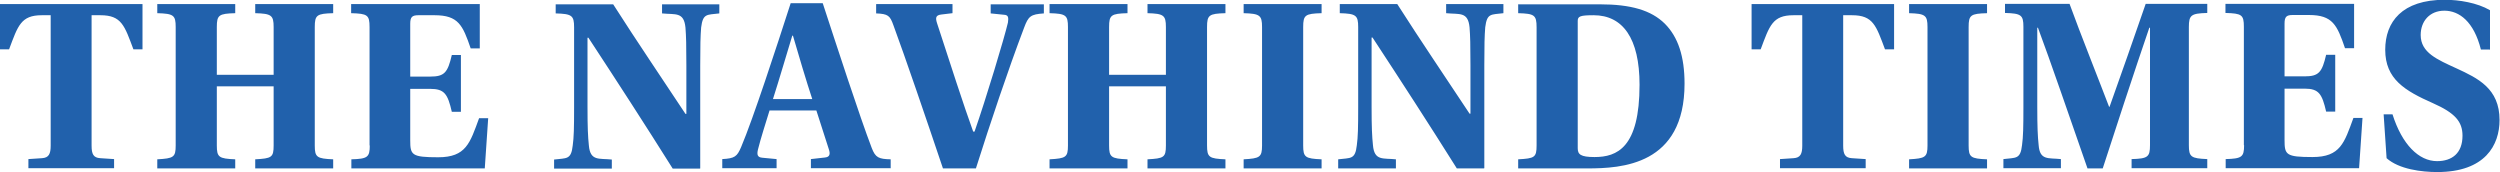 <svg xmlns="http://www.w3.org/2000/svg" xml:space="preserve" width="11in" height="0.758in" version="1.1" style="shape-rendering:geometricPrecision; text-rendering:geometricPrecision; image-rendering:optimizeQuality; fill-rule:evenodd; clip-rule:evenodd"
viewBox="0 0 11000 758"
 xmlns:xlink="http://www.w3.org/1999/xlink">
 <defs>
  <style type="text/css">
   <![CDATA[
    .fil0 {fill:#2161AC;fill-rule:nonzero}
   ]]>
  </style>
 </defs>
 <g>
  <path class="fil0" d="M403 67l39 0c93,0 106,46 145,150l40 0 0 -199 -627 0 0 199 40 0c39,-104 52,-150 144,-150l39 0 0 574c0,36 -8,53 -38,55l-60 4 0 40 377 0 0 -40 -61 -4c-30,-2 -38,-18 -38,-55l0 -574zm801 313l0 260c0,53 -9,57 -81,61l0 40 343 0 0 -40c-72,-3 -81,-9 -81,-61l0 -521c0,-53 9,-59 81,-61l0 -40 -343 0 0 40c71,2 81,9 81,61l0 210 -250 0 0 -210c0,-53 9,-59 81,-61l0 -40 -343 0 0 40c72,2 81,9 81,61l0 521c0,52 -9,57 -81,61l0 40 343 0 0 -40c-72,-3 -81,-9 -81,-61l0 -260 250 0zm423 260c0,52 -10,59 -81,61l0 40 587 0 15 -221 -40 0c-40,109 -57,172 -180,172 -117,0 -123,-10 -123,-75l0 -226 88 0c63,0 77,23 95,101l40 0 0 -250 -40 0c-18,77 -32,95 -95,95l-88 0 0 -232c0,-30 8,-38 36,-38l71 0c105,0 124,44 159,146l40 0 0 -195 -566 0 0 40c72,2 81,8 81,61l0 521zm1454 101l0 -453c0,-90 1,-129 4,-167 8,-63 25,-55 80,-62l0 -40 -252 0 0 40c59,6 96,-8 103,62 3,38 4,78 4,167l0 213 -4 0c-107,-162 -212,-316 -318,-482l-253 0 0 40c71,2 81,9 81,61l0 352c0,91 -1,132 -6,168 -7,64 -27,55 -82,62l0 40 254 0 0 -40c-56,-6 -95,8 -101,-62 -4,-39 -6,-77 -6,-168l0 -306 4 0c126,192 251,385 371,576l119 0zm838 0l0 -40c-53,-1 -67,-8 -83,-49 -53,-138 -157,-458 -216,-638l-141 0c-63,195 -165,508 -218,633 -18,42 -28,50 -83,53l0 40 239 0 0 -40 -63 -6c-22,-2 -24,-14 -19,-36 13,-52 33,-113 51,-172l206 0c13,41 36,112 55,171 7,21 4,34 -17,36l-62 7 0 40 350 0zm-344 -305l-174 0c27,-84 65,-214 85,-279l3 0c20,70 62,210 85,279zm280 -417l0 40c53,2 61,10 76,52 50,135 145,413 218,630l145 0c63,-199 141,-432 212,-619 19,-51 29,-59 87,-63l0 -40 -234 0 0 40 59 6c19,1 20,12 17,34 -15,65 -96,334 -147,480l-6 0c-39,-107 -106,-314 -159,-477 -7,-22 -7,-35 18,-38l50 -6 0 -40 -335 0zm1275 361l0 260c0,53 -9,57 -81,61l0 40 343 0 0 -40c-72,-3 -81,-9 -81,-61l0 -521c0,-53 9,-59 81,-61l0 -40 -343 0 0 40c71,2 81,9 81,61l0 210 -250 0 0 -210c0,-53 9,-59 81,-61l0 -40 -343 0 0 40c72,2 81,9 81,61l0 521c0,52 -9,57 -81,61l0 40 343 0 0 -40c-72,-3 -81,-9 -81,-61l0 -260 250 0zm604 -261c0,-53 9,-59 81,-61l0 -40 -343 0 0 40c71,2 81,9 81,61l0 521c0,52 -10,57 -81,61l0 40 343 0 0 -40c-72,-3 -81,-9 -81,-61l0 -521zm797 621l0 -453c0,-90 1,-129 4,-167 8,-63 25,-55 80,-62l0 -40 -252 0 0 40c59,6 96,-8 103,62 3,38 4,78 4,167l0 213 -4 0c-107,-162 -212,-316 -318,-482l-253 0 0 40c71,2 81,9 81,61l0 352c0,91 -1,132 -6,168 -7,64 -27,55 -82,62l0 40 254 0 0 -40c-56,-6 -95,8 -101,-62 -4,-39 -6,-77 -6,-168l0 -306 4 0c126,192 251,385 371,576l119 0zm411 -648c0,-20 10,-25 70,-25 128,0 202,101 202,306 0,277 -99,318 -198,318 -62,0 -74,-12 -74,-39l0 -560zm-262 -74l0 40c71,2 81,8 81,62l0 520c0,53 -9,57 -81,61l0 40 304 0c151,0 428,-14 428,-373 0,-119 -28,-205 -87,-264 -60,-59 -149,-85 -286,-85l-358 0zm1430 49l39 0c93,0 106,46 145,150l40 0 0 -199 -627 0 0 199 40 0c39,-104 52,-150 144,-150l39 0 0 574c0,36 -8,53 -38,55l-60 4 0 40 377 0 0 -40 -61 -4c-30,-2 -38,-18 -38,-55l0 -574zm552 52c0,-53 9,-59 81,-61l0 -40 -343 0 0 40c71,2 81,9 81,61l0 521c0,52 -10,57 -81,61l0 40 343 0 0 -40c-72,-3 -81,-9 -81,-61l0 -521zm406 621l0 -40c-55,-6 -93,7 -98,-62 -4,-38 -6,-78 -6,-168l0 -348 3 0c51,136 148,418 218,619l67 0c35,-109 148,-454 205,-619l3 0 0 517c0,52 -10,59 -81,61l0 40 333 0 0 -40c-71,-3 -81,-9 -81,-61l0 -520c0,-53 10,-60 81,-62l0 -40 -271 0c-56,161 -102,294 -159,453l-2 0c-32,-85 -130,-331 -174,-453l-284 0 0 40c71,2 81,9 81,61l0 352c0,90 -1,132 -6,168 -7,64 -27,55 -82,62l0 40 252 0zm806 -101c0,52 -10,59 -81,61l0 40 587 0 15 -221 -40 0c-40,109 -57,172 -180,172 -117,0 -123,-10 -123,-75l0 -226 88 0c63,0 77,23 95,101l40 0 0 -250 -40 0c-18,77 -32,95 -95,95l-88 0 0 -232c0,-30 8,-38 36,-38l71 0c105,0 124,44 159,146l40 0 0 -195 -566 0 0 40c72,2 81,8 81,61l0 521zm1082 -420l0 -174c-56,-33 -137,-46 -199,-46 -188,0 -262,97 -262,220 0,129 86,180 210,235 97,43 130,81 130,143 0,77 -46,112 -112,112 -80,0 -154,-73 -196,-206l-39 0 13 193c55,49 155,61 223,61 211,0 274,-119 274,-229 0,-139 -96,-184 -189,-227 -85,-39 -158,-69 -158,-147 0,-61 40,-107 104,-107 66,0 130,48 161,171l38 0z"/>
 </g>
</svg>
